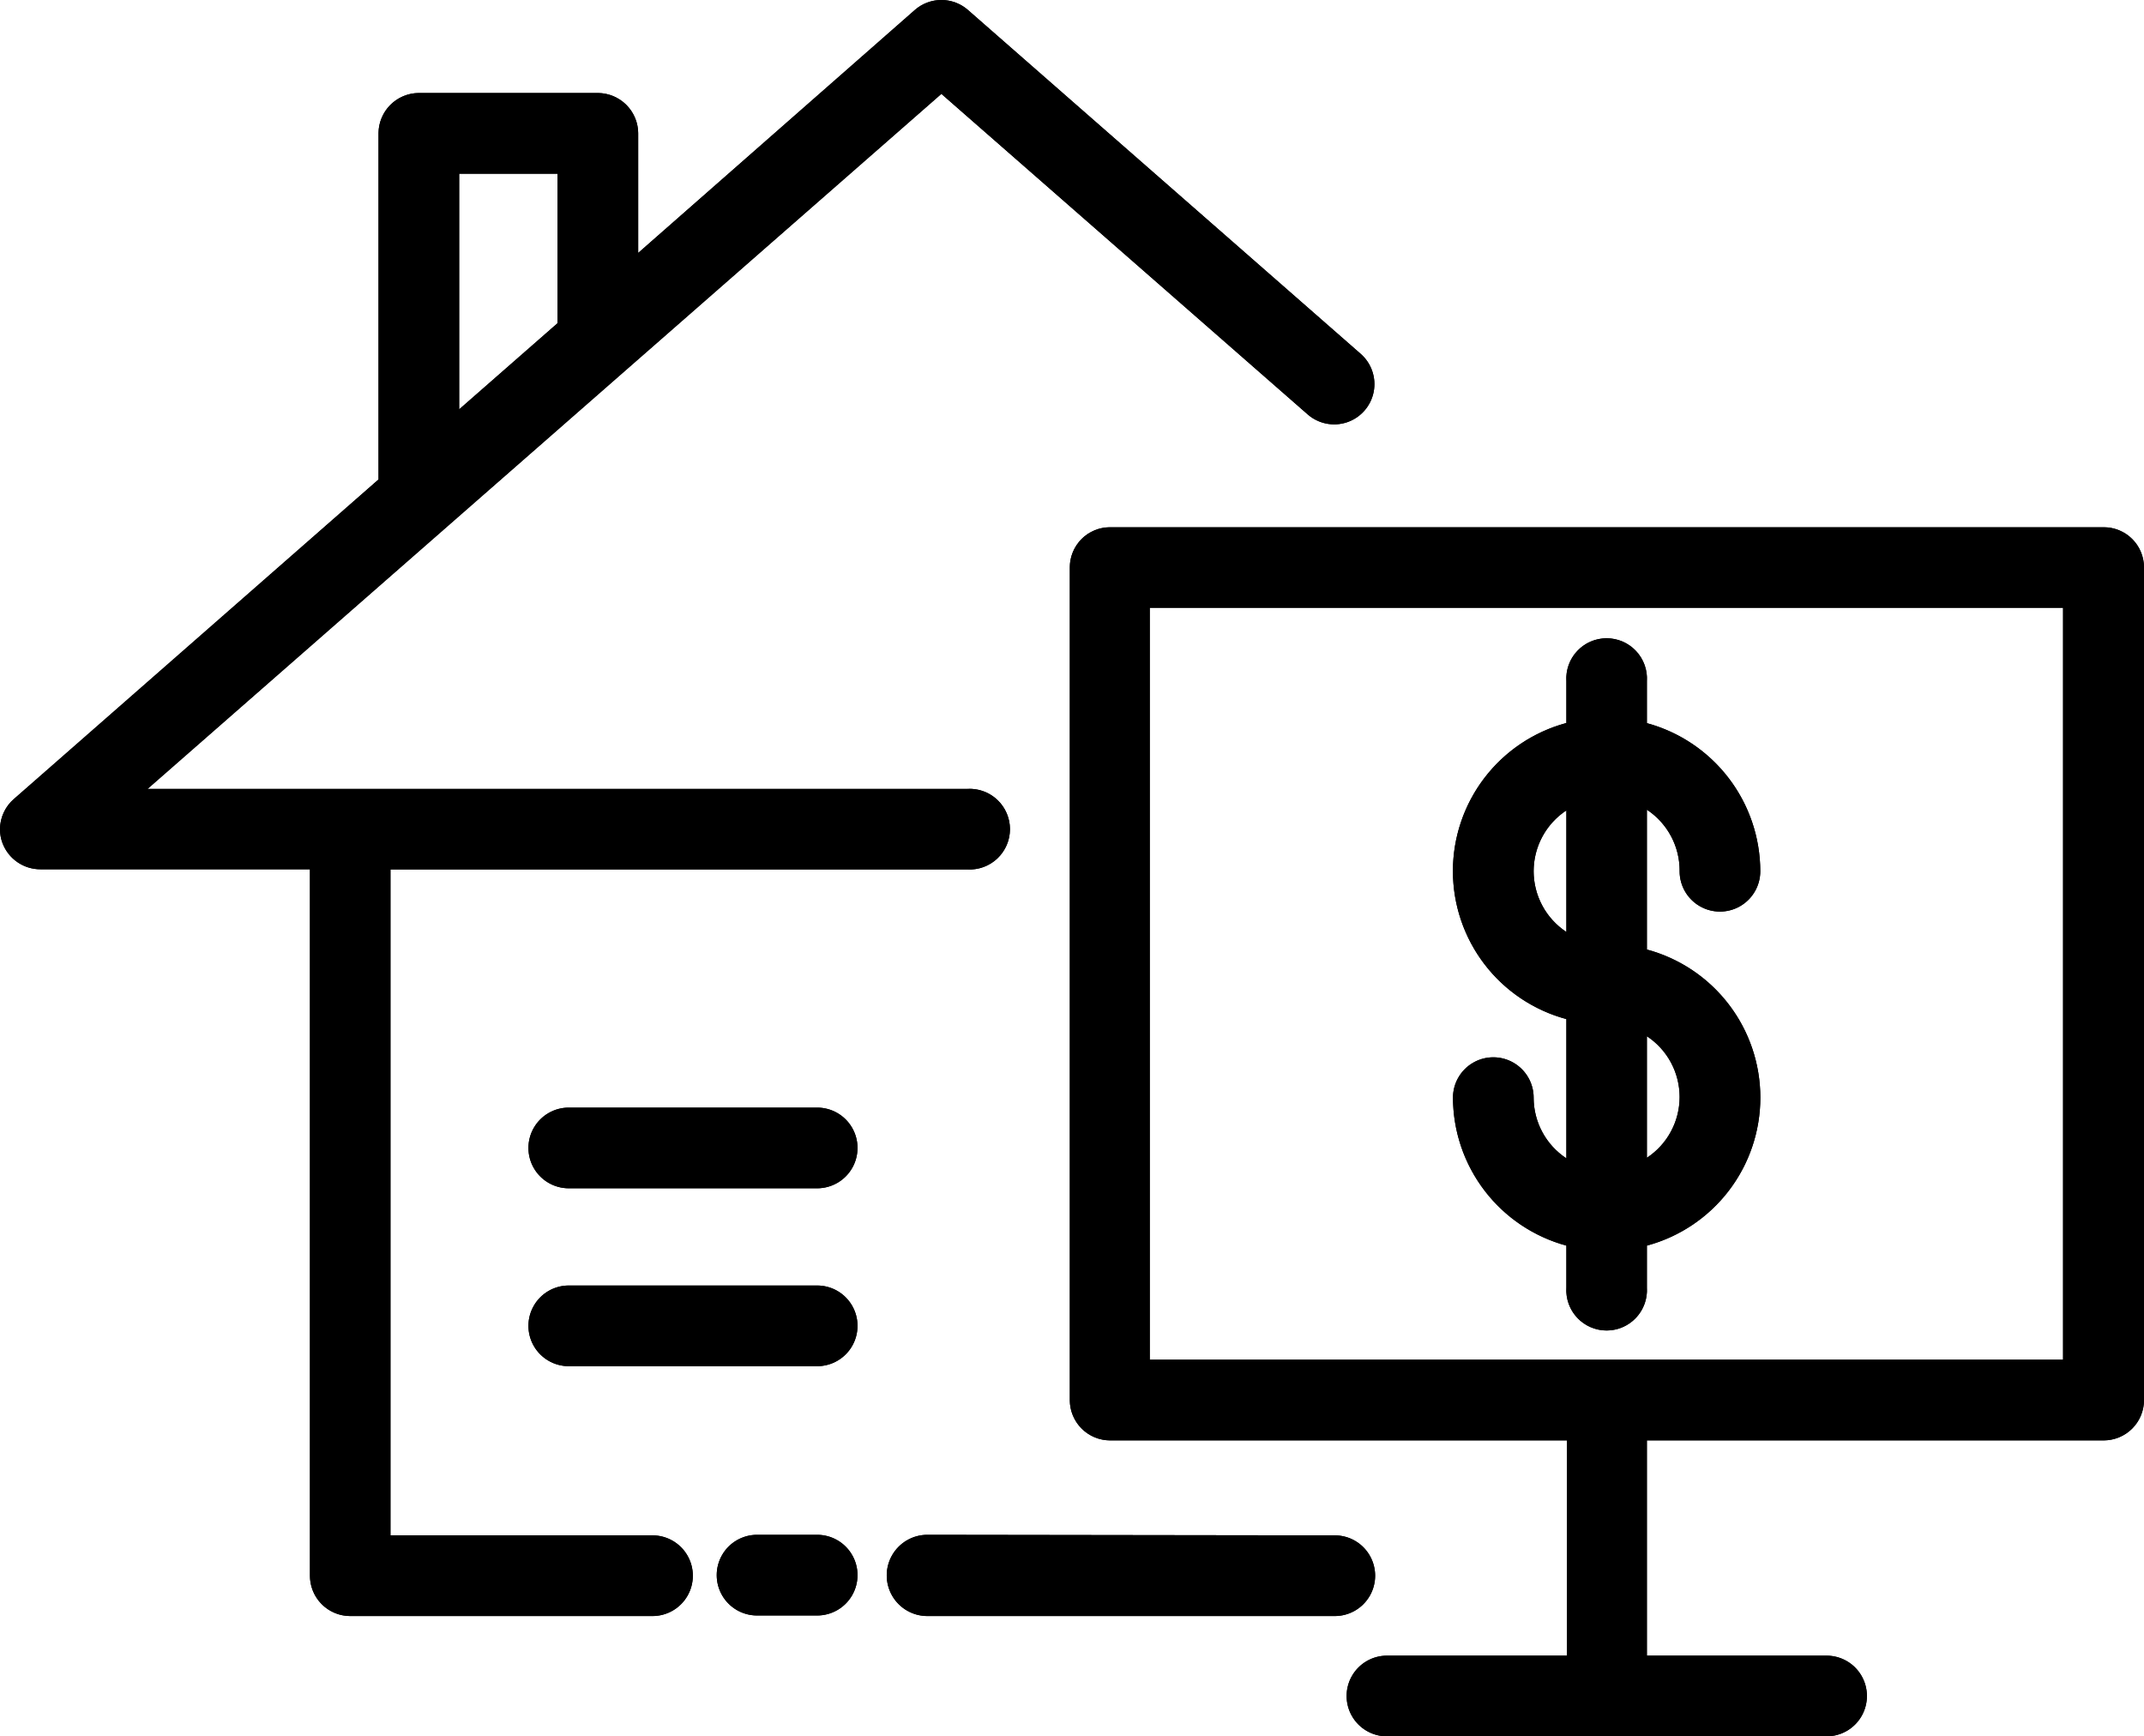 <svg xmlns="http://www.w3.org/2000/svg" xmlns:xlink="http://www.w3.org/1999/xlink" viewBox="0 0 152.59 123.56"><defs><style>.a{clip-path:url(#a);}.b{clip-path:url(#b);}.c{clip-path:url(#c);}.d{clip-path:url(#d);}.e{clip-path:url(#e);}.f{clip-path:url(#f);}.g{clip-path:url(#g);}</style><clipPath id="a"><path d="M66,109.22A2.87,2.87,0,0,0,66,115H95a2.87,2.87,0,0,0,0-5.74Z"/></clipPath><clipPath id="b"><path d="M53.88,109.22a2.87,2.87,0,0,0,0,5.74h4.28a2.87,2.87,0,0,0,0-5.74Z"/></clipPath><clipPath id="c"><path d="M32.68,12.36h7V23l-7,6.13ZM65.11.71,45.42,18V9.49a2.88,2.88,0,0,0-2.87-2.87H29.81a2.88,2.88,0,0,0-2.87,2.87V34.12L1,56.85A2.87,2.87,0,0,0,0,59V59a2.78,2.78,0,0,0,.18,1,2.88,2.88,0,0,0,2.69,1.86H22.06v50.22A2.87,2.87,0,0,0,24.92,115H46.44a2.87,2.87,0,1,0,0-5.74H27.79V61.87H68.84a2.87,2.87,0,1,0,0-5.73H10.5L67,6.68,93.07,29.49a2.86,2.86,0,0,0,3.77-4.31L68.89.71a2.87,2.87,0,0,0-3.78,0"/></clipPath><clipPath id="d"><path d="M40.48,78.82a2.87,2.87,0,1,0,0,5.74H58.16a2.87,2.87,0,0,0,0-5.74Z"/></clipPath><clipPath id="e"><path d="M40.48,91.48a2.87,2.87,0,0,0,0,5.74H58.16a2.87,2.87,0,1,0,0-5.74Z"/></clipPath><clipPath id="f"><path d="M81.83,43.25h65V96.76h-65ZM79,37.52a2.86,2.86,0,0,0-2.86,2.87V99.63A2.87,2.87,0,0,0,79,102.5h32.52v15.32H98.71a2.87,2.87,0,1,0,0,5.74H130a2.87,2.87,0,0,0,0-5.74H117.21V102.5h32.52a2.87,2.87,0,0,0,2.86-2.87V40.39a2.86,2.86,0,0,0-2.86-2.87Z"/></clipPath><clipPath id="g"><path d="M117.21,73.74a5.18,5.18,0,0,1,0,8.65ZM109.15,62a5.19,5.19,0,0,1,2.33-4.33v8.65A5.19,5.19,0,0,1,109.15,62m2.33-13.55v3a10.91,10.91,0,0,0,0,21.07v9.91a5.18,5.18,0,0,1-2.33-4.32,2.87,2.87,0,0,0-5.74,0,10.94,10.94,0,0,0,8.07,10.53v3a2.87,2.87,0,1,0,5.73,0v-3a10.91,10.91,0,0,0,0-21.07V57.62A5.19,5.19,0,0,1,119.54,62a2.87,2.87,0,0,0,5.74,0,10.94,10.94,0,0,0-8.07-10.54v-3a2.87,2.87,0,1,0-5.73,0"/></clipPath></defs><path d="M66,109.22A2.87,2.87,0,0,0,66,115H95a2.87,2.87,0,0,0,0-5.74Z"/><g class="a"><rect x="65.64" y="98.38" width="29.68" height="27.41" transform="translate(-54.24 82.22) rotate(-41.82)"/></g><path d="M53.88,109.22a2.87,2.87,0,0,0,0,5.74h4.28a2.87,2.87,0,0,0,0-5.74Z"/><g class="b"><rect x="50.37" y="106.61" width="11.3" height="10.96" transform="translate(-60.47 65.91) rotate(-41.82)"/></g><path d="M32.68,12.36h7V23l-7,6.13ZM65.11.71,45.42,18V9.49a2.88,2.88,0,0,0-2.87-2.87H29.81a2.88,2.88,0,0,0-2.87,2.87V34.12L1,56.85A2.87,2.87,0,0,0,0,59V59a2.78,2.78,0,0,0,.18,1,2.88,2.88,0,0,0,2.69,1.86H22.06v50.22A2.87,2.87,0,0,0,24.92,115H46.44a2.87,2.87,0,1,0,0-5.74H27.79V61.87H68.84a2.87,2.87,0,1,0,0-5.73H10.5L67,6.68,93.07,29.49a2.86,2.86,0,0,0,3.77-4.31L68.89.71a2.87,2.87,0,0,0-3.78,0"/><g class="c"><rect x="-25.82" y="-18.08" width="149.8" height="151.12" transform="translate(-25.82 47.37) rotate(-41.82)"/></g><path d="M40.48,78.82a2.87,2.87,0,1,0,0,5.74H58.16a2.87,2.87,0,0,0,0-5.74Z"/><g class="d"><rect x="38.68" y="71.74" width="21.28" height="19.89" transform="translate(-41.9 53.7) rotate(-41.82)"/></g><path d="M40.48,91.48a2.87,2.87,0,0,0,0,5.74H58.16a2.87,2.87,0,1,0,0-5.74Z"/><g class="e"><rect x="38.68" y="84.41" width="21.28" height="19.89" transform="translate(-50.35 56.92) rotate(-41.82)"/></g><path d="M81.83,43.25h65V96.76h-65ZM79,37.52a2.86,2.86,0,0,0-2.86,2.87V99.63A2.87,2.87,0,0,0,79,102.5h32.52v15.32H98.71a2.87,2.87,0,1,0,0,5.74H130a2.87,2.87,0,0,0,0-5.74H117.21V102.5h32.52a2.87,2.87,0,0,0,2.86-2.87V40.39a2.86,2.86,0,0,0-2.86-2.87Z"/><g class="f"><rect x="57.15" y="22.97" width="114.38" height="115.13" transform="translate(-24.57 96.76) rotate(-41.82)"/></g><path d="M117.21,73.74a5.18,5.18,0,0,1,0,8.65ZM109.15,62a5.19,5.19,0,0,1,2.33-4.33v8.65A5.19,5.19,0,0,1,109.15,62m2.33-13.55v3a10.91,10.91,0,0,0,0,21.07v9.91a5.18,5.18,0,0,1-2.33-4.32,2.87,2.87,0,0,0-5.74,0,10.94,10.94,0,0,0,8.07,10.53v3a2.87,2.87,0,1,0,5.73,0v-3a10.91,10.91,0,0,0,0-21.07V57.62A5.19,5.19,0,0,1,119.54,62a2.87,2.87,0,0,0,5.74,0,10.94,10.94,0,0,0-8.07-10.54v-3a2.87,2.87,0,1,0-5.73,0"/><g class="g"><rect x="89.88" y="44.48" width="48.93" height="51.06" transform="translate(-17.55 94.08) rotate(-41.82)"/></g></svg>